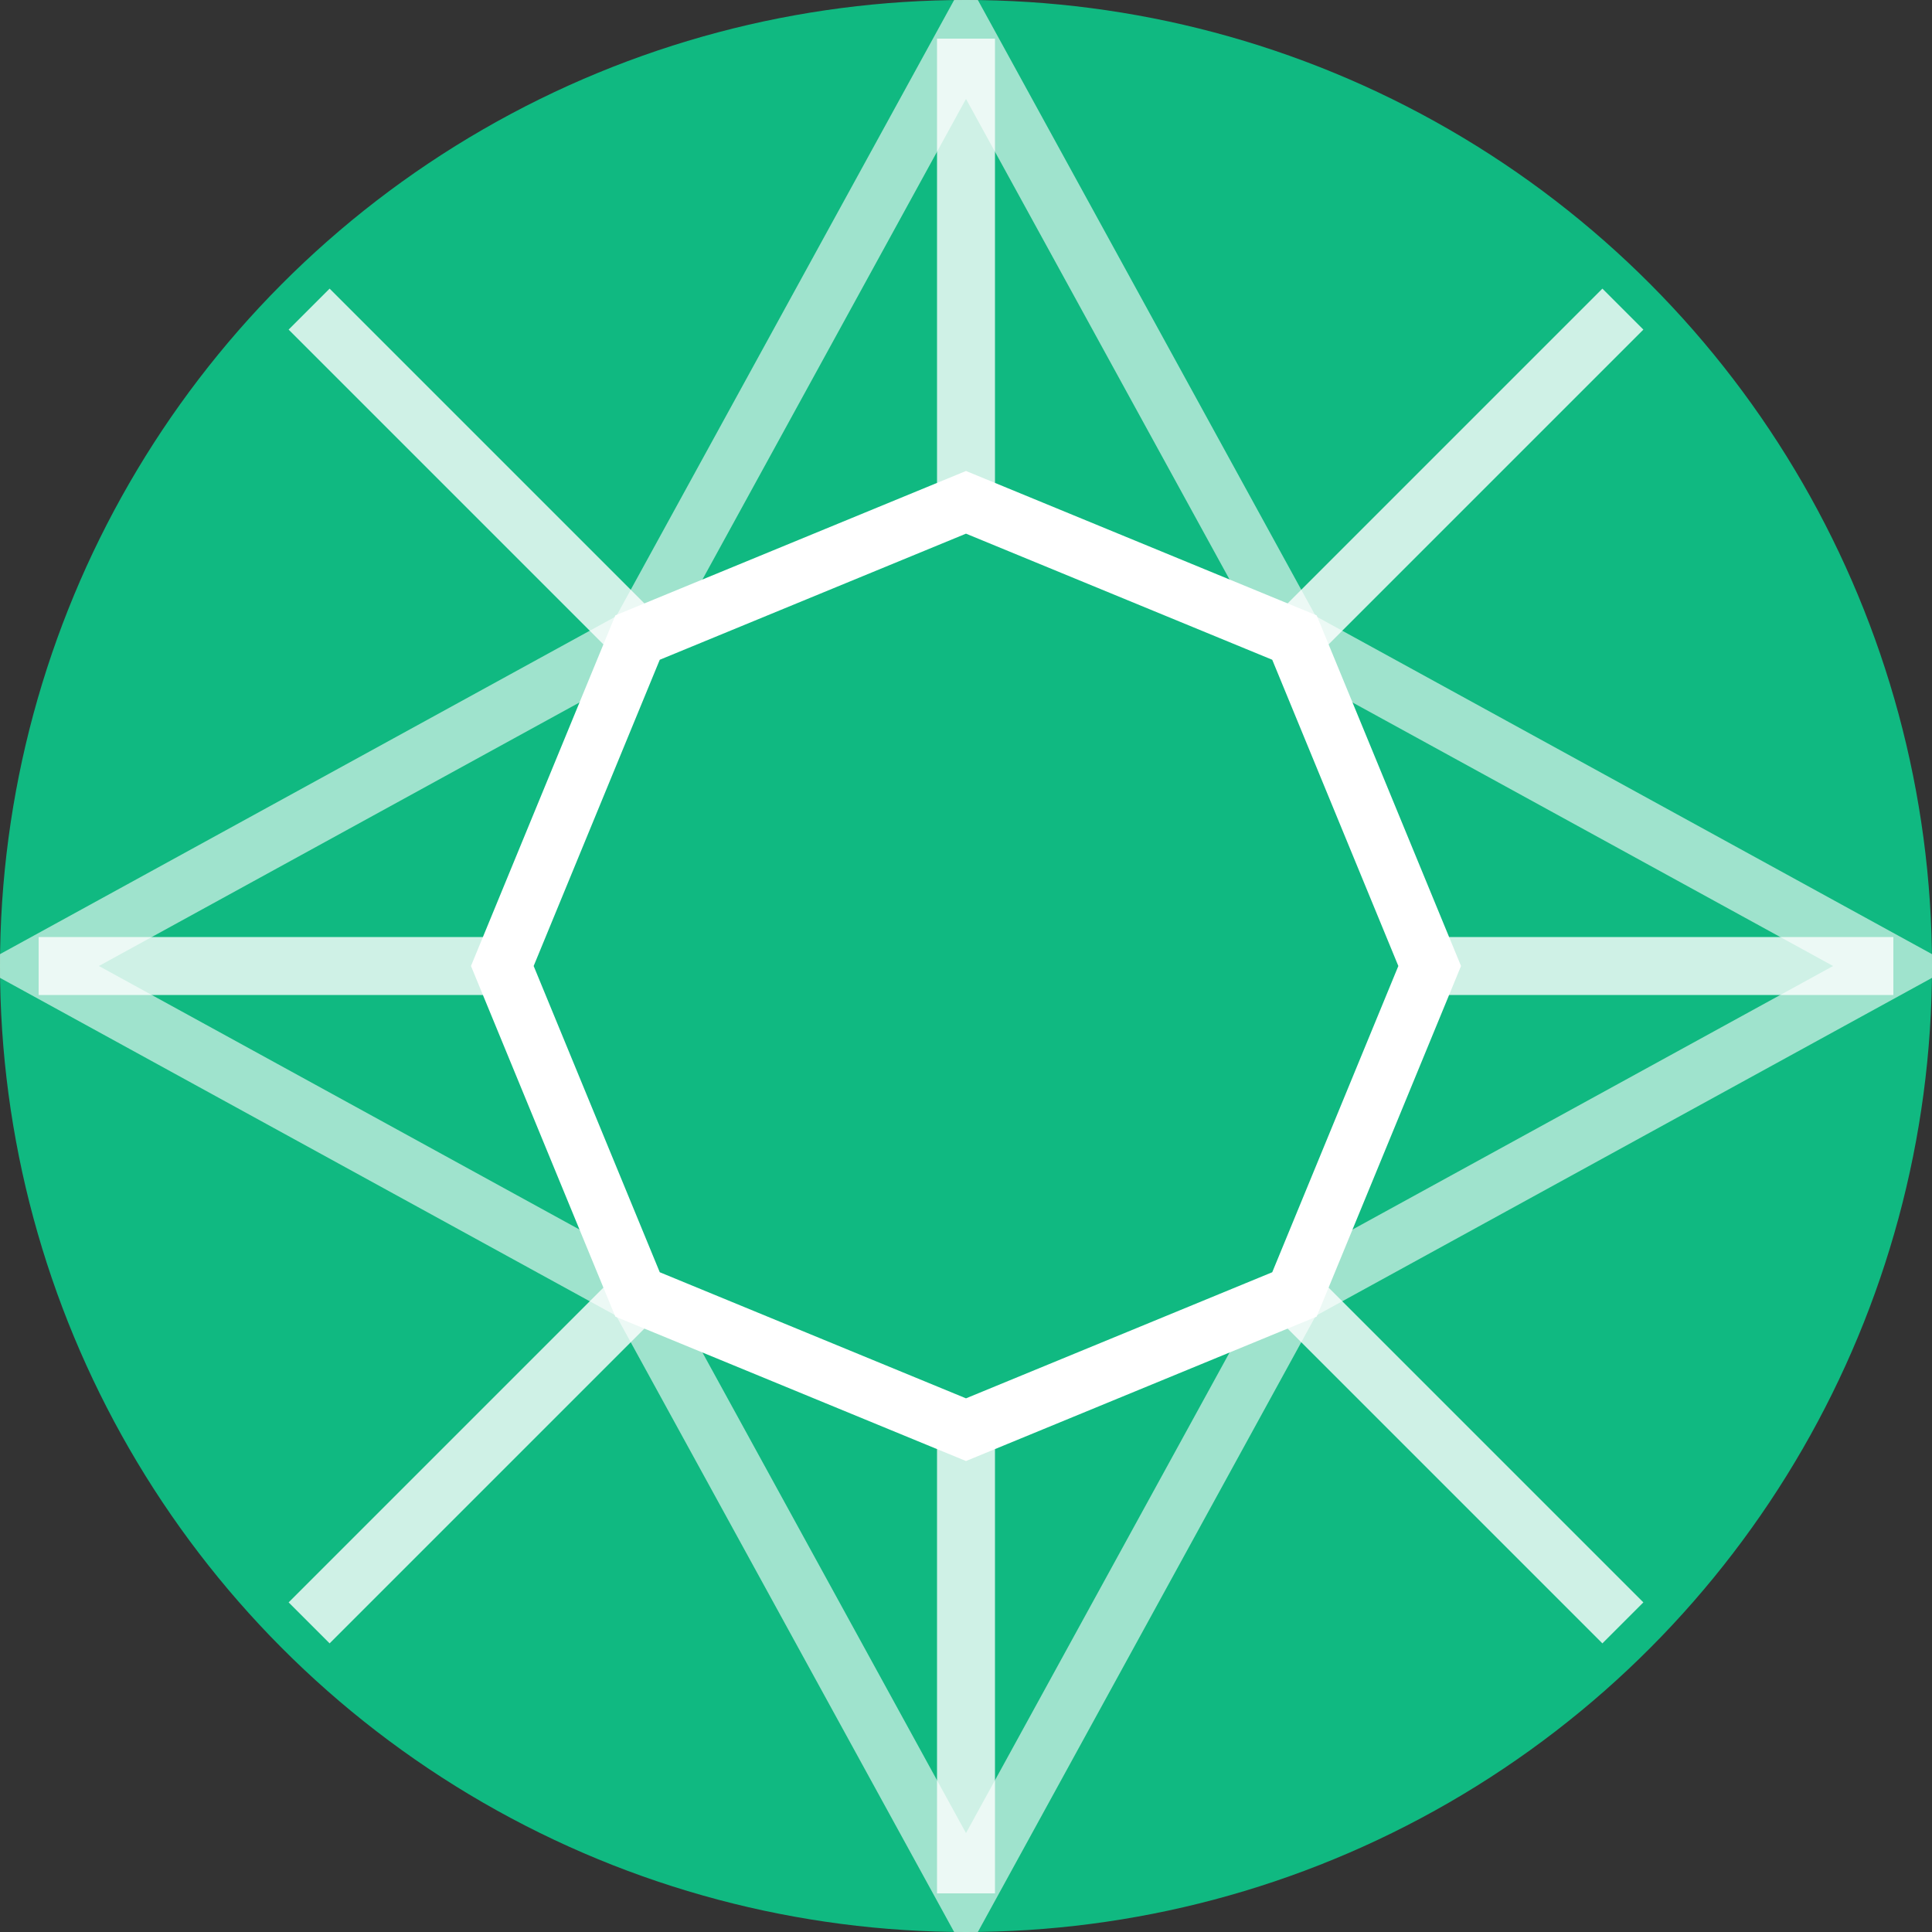 <svg xmlns="http://www.w3.org/2000/svg" viewBox="0 0 50 50">
  <rect x="0" y="0" width="50" height="50" fill="#333333" stroke="none"/>
  <circle cx="25" cy="25" r="25" fill="#10b981"/>
  <g fill="none" stroke="#ffffff" stroke-width="1.5">
    <!-- Inner Octagon -->
    <path d="M25 13 L33.5 16.5 L37 25 L33.5 33.5 L25 37 L16.5 33.5 L13 25 L16.5 16.5 Z" />
    <!-- Radiating Lines & Facets -->
    <path d="M25 1 L25 13 M42 8 L33.5 16.5 M49 25 L37 25 M42 42 L33.5 33.5 M25 49 L25 37 M8 42 L16.5 33.5 M1 25 L13 25 M8 8 L16.5 16.5" opacity="0.8"/>
    <path d="M25 1 L33.5 16.5 L49 25 L33.5 33.5 L25 49 L16.5 33.5 L1 25 L16.5 16.5 Z" opacity="0.6"/>
  </g>
</svg>

